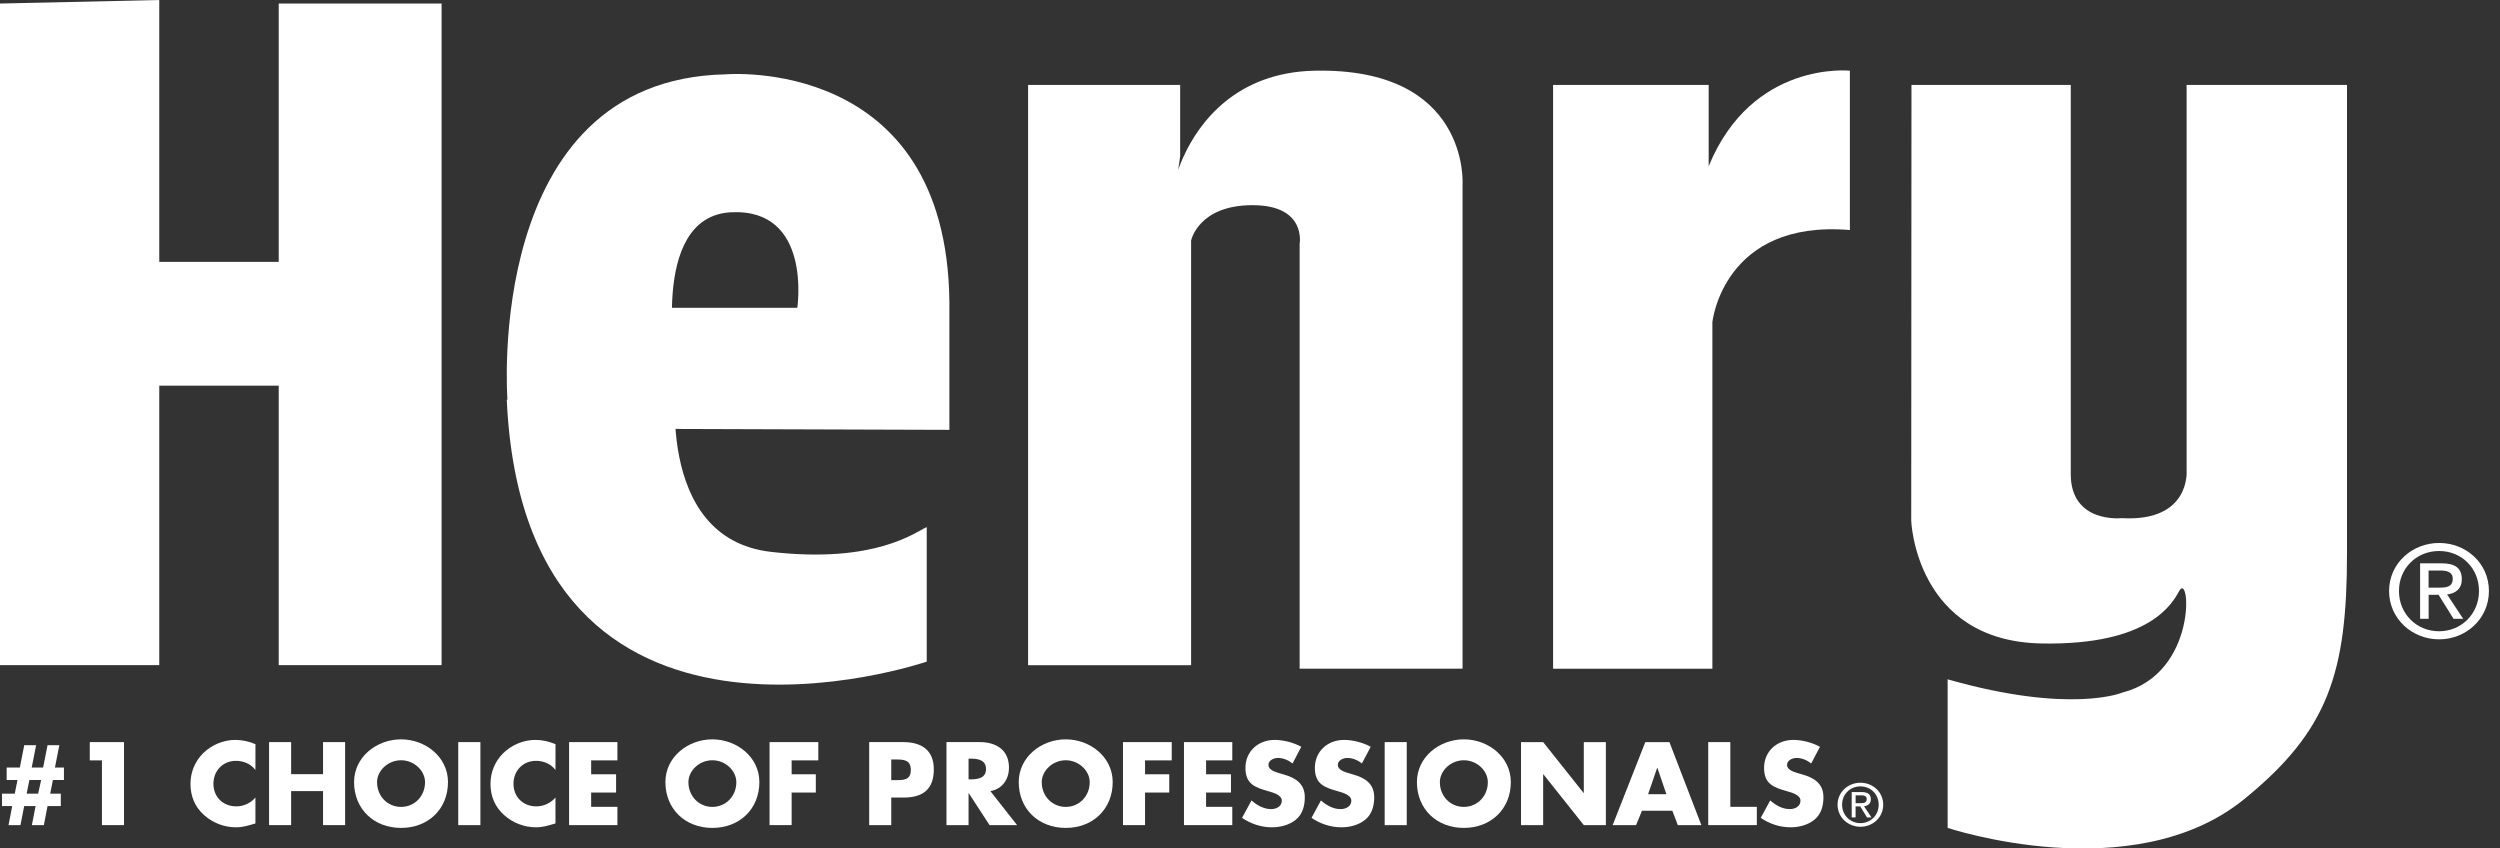 <svg xmlns="http://www.w3.org/2000/svg" width="165" height="56" viewBox="0 0 165 56" fill="none"><rect x="0" y="0" width="165" height="56" fill="#333333" stroke="none"/><g clip-path="url(#clip0_1_12)"><path d="M0 0.233V43.9H10.511V25.454H18.396V43.9H29.145V0.233H18.396V17.283H10.511V0" fill="white"></path><path d="M62.659 28.37L44.426 28.31L43.93 20.317H52.621C52.621 20.317 53.612 13.749 48.26 14.009C42.724 14.281 44.68 24.518 44.68 24.518C44.68 24.518 43.001 35.526 50.889 36.424C57.773 37.214 60.414 35.118 61.164 34.788V43.667C61.164 43.667 34.642 52.774 33.447 26.384C33.447 26.349 33.491 26.407 33.491 26.369C33.491 26.369 31.881 5.255 47.876 4.907C47.876 4.907 62.48 3.619 62.659 19.909" fill="white"></path><path d="M77.891 10.274V5.607H67.854V43.902H78.613V15.877C78.613 15.877 79.084 13.541 82.669 13.541C86.255 13.541 85.776 16.107 85.776 16.107V44.13H96.528V12.145C96.528 12.145 97.007 4.437 86.736 4.667C76.458 4.905 76.937 17.745 77.894 10.274" fill="white"></path><path d="M102.504 5.607V44.135H113.017V21.257C113.017 21.257 113.731 14.479 122.092 15.182V4.667C122.092 4.667 115.641 3.972 112.772 10.972V5.605H102.504V5.607Z" fill="white"></path><path d="M126.157 5.607L126.141 34.373C126.141 34.373 126.423 42.314 134.74 42.469C141.909 42.604 143.388 39.8 143.836 38.992C144.563 37.699 145.047 44.445 140.074 45.71C140.074 45.71 136.67 47.154 128.544 44.835V54.639C128.544 54.639 140.744 58.716 148.095 52.761C153.699 48.219 154.902 44.385 154.902 36.501V5.607H144.317V31.059C144.317 31.059 144.599 34.46 140.03 34.198C140.03 34.198 136.67 34.563 136.67 31.294V5.607H126.157Z" fill="white"></path><path d="M160.287 38.785V37.654H161.062C161.462 37.654 161.881 37.734 161.881 38.19C161.881 38.752 161.446 38.785 160.968 38.785M160.29 39.255H160.945L161.935 40.843H162.572L161.508 39.233C162.058 39.167 162.478 38.877 162.478 38.224C162.478 37.499 162.04 37.179 161.152 37.179H159.727V40.843H160.29V39.255ZM160.981 42.196C162.757 42.196 164.269 40.843 164.269 39.005C164.269 37.166 162.757 35.836 160.981 35.836C159.204 35.836 157.679 37.179 157.679 39.005C157.679 40.831 159.192 42.196 160.981 42.196ZM158.332 39.005C158.332 37.499 159.494 36.366 160.981 36.366C162.468 36.366 163.614 37.499 163.614 39.005C163.614 40.511 162.452 41.663 160.981 41.663C159.509 41.663 158.332 40.533 158.332 39.005Z" fill="white"></path><path d="M1.6 49.184L1.31 50.658H0.44V51.48H1.154L0.975 52.383H0.133V53.201H0.806L0.563 54.457H1.351L1.597 53.201H2.349L2.104 54.457H2.895L3.138 53.201H4.013V52.383H3.314L3.491 51.48H4.22V50.658H3.626L3.916 49.184H3.138L2.846 50.658H2.093L2.383 49.184M1.94 51.48H2.715L2.518 52.383H1.758L1.94 51.48Z" fill="white"></path><path d="M5.925 50.185V48.979H8.185V54.457H6.728V50.185" fill="white"></path><path d="M16.858 50.818C16.561 50.422 16.077 50.215 15.581 50.215C14.688 50.215 14.086 50.885 14.086 51.733C14.086 52.581 14.698 53.221 15.604 53.221C16.077 53.221 16.556 52.999 16.858 52.638V54.347C16.374 54.489 16.026 54.602 15.573 54.602C14.793 54.602 14.048 54.312 13.47 53.796C12.855 53.251 12.571 52.541 12.571 51.725C12.571 50.98 12.863 50.257 13.398 49.722C13.948 49.172 14.741 48.834 15.532 48.834C16.001 48.834 16.433 48.937 16.86 49.114" fill="white"></path><path d="M21.321 51.095V48.979H22.777V54.457H21.321V52.213H19.215V54.457H17.759V48.979H19.215V51.095" fill="white"></path><path d="M26.471 48.797C24.856 48.797 23.369 49.962 23.369 51.618C23.369 53.391 24.669 54.642 26.471 54.642C28.272 54.642 29.567 53.391 29.567 51.618C29.567 49.962 28.083 48.797 26.471 48.797ZM26.471 50.177C27.341 50.177 28.052 50.87 28.052 51.623C28.052 52.571 27.341 53.256 26.471 53.256C25.6 53.256 24.886 52.571 24.886 51.623C24.886 50.87 25.598 50.177 26.471 50.177Z" fill="white"></path><path d="M31.707 48.979H30.245V54.459H31.707V48.979Z" fill="white"></path><path d="M36.661 50.818C36.365 50.422 35.878 50.215 35.382 50.215C34.494 50.215 33.89 50.885 33.89 51.733C33.89 52.581 34.502 53.221 35.405 53.221C35.878 53.221 36.354 52.999 36.661 52.638V54.347C36.178 54.489 35.83 54.602 35.377 54.602C34.596 54.602 33.854 54.312 33.273 53.796C32.659 53.251 32.372 52.541 32.372 51.725C32.372 50.98 32.664 50.257 33.199 49.722C33.752 49.172 34.542 48.834 35.331 48.834C35.802 48.834 36.229 48.937 36.664 49.114" fill="white"></path><path d="M39.016 50.185V51.103H40.662V52.308H39.016V53.251H40.749V54.457H37.56V48.979H40.749V50.185" fill="white"></path><path d="M47.016 48.797C45.401 48.797 43.917 49.962 43.917 51.618C43.917 53.391 45.217 54.642 47.016 54.642C48.816 54.642 50.118 53.391 50.118 51.618C50.118 49.962 48.626 48.797 47.016 48.797ZM47.016 50.177C47.884 50.177 48.598 50.87 48.598 51.623C48.598 52.571 47.884 53.256 47.016 53.256C46.149 53.256 45.435 52.571 45.435 51.623C45.435 50.87 46.146 50.177 47.016 50.177Z" fill="white"></path><path d="M52.248 50.185V51.103H53.844V52.308H52.248V54.457H50.791V48.979H54.008V50.185" fill="white"></path><path d="M57.366 54.457H58.822V52.639H59.649C60.921 52.639 61.632 52.076 61.632 50.783C61.632 49.49 60.806 48.977 59.593 48.977H57.366M58.822 50.125H59.068C59.636 50.125 60.115 50.135 60.115 50.823C60.115 51.511 59.593 51.49 59.068 51.49H58.822V50.125Z" fill="white"></path><path d="M65.364 52.213C66.16 52.076 66.592 51.423 66.592 50.665C66.592 49.495 65.753 48.977 64.645 48.977H62.467V54.457H63.925V52.348H63.938L65.31 54.457H67.127M63.925 50.07H64.064C64.542 50.07 65.077 50.157 65.077 50.755C65.077 51.353 64.542 51.438 64.064 51.438H63.925V50.07Z" fill="white"></path><path d="M70.339 48.797C68.729 48.797 67.237 49.962 67.237 51.618C67.237 53.391 68.54 54.642 70.339 54.642C72.138 54.642 73.438 53.391 73.438 51.618C73.438 49.962 71.951 48.797 70.339 48.797ZM70.339 50.177C71.207 50.177 71.921 50.87 71.921 51.623C71.921 52.571 71.207 53.256 70.339 53.256C69.471 53.256 68.755 52.571 68.755 51.623C68.755 50.87 69.471 50.177 70.339 50.177Z" fill="white"></path><path d="M75.573 50.185V51.103H77.17V52.308H75.573V54.457H74.117V48.979H77.334V50.185" fill="white"></path><path d="M79.601 50.185V51.103H81.244V52.308H79.601V53.251H81.331V54.457H78.142V48.979H81.331V50.185" fill="white"></path><path d="M85.308 50.39C85.039 50.172 84.697 50.025 84.341 50.025C84.075 50.025 83.716 50.177 83.716 50.485C83.716 50.793 84.108 50.93 84.364 51.008L84.735 51.118C85.513 51.34 86.117 51.725 86.117 52.616C86.117 53.156 85.984 53.716 85.538 54.089C85.098 54.452 84.51 54.602 83.944 54.602C83.238 54.602 82.549 54.372 81.976 53.979L82.598 52.831C82.966 53.144 83.394 53.401 83.893 53.401C84.233 53.401 84.599 53.229 84.599 52.846C84.599 52.463 84.026 52.311 83.716 52.221C82.803 51.966 82.199 51.733 82.199 50.675C82.199 49.617 83.01 48.834 84.133 48.834C84.694 48.834 85.388 49.009 85.884 49.289" fill="white"></path><path d="M89.884 50.39C89.621 50.172 89.278 50.025 88.919 50.025C88.653 50.025 88.295 50.177 88.295 50.485C88.295 50.793 88.691 50.93 88.942 51.008L89.313 51.118C90.097 51.34 90.698 51.725 90.698 52.616C90.698 53.156 90.565 53.716 90.12 54.089C89.682 54.452 89.093 54.602 88.528 54.602C87.824 54.602 87.133 54.372 86.56 53.979L87.181 52.831C87.547 53.144 87.975 53.401 88.477 53.401C88.817 53.401 89.188 53.229 89.188 52.846C89.188 52.463 88.609 52.311 88.297 52.221C87.381 51.966 86.782 51.733 86.782 50.675C86.782 49.617 87.594 48.834 88.715 48.834C89.28 48.834 89.971 49.009 90.468 49.289" fill="white"></path><path d="M92.845 48.979H91.389V54.459H92.845V48.979Z" fill="white"></path><path d="M96.612 48.797C95.003 48.797 93.516 49.962 93.516 51.618C93.516 53.391 94.816 54.642 96.612 54.642C98.409 54.642 99.714 53.391 99.714 51.618C99.714 49.962 98.227 48.797 96.612 48.797ZM96.612 50.177C97.485 50.177 98.197 50.87 98.197 51.623C98.197 52.571 97.483 53.256 96.612 53.256C95.742 53.256 95.031 52.571 95.031 51.623C95.031 50.87 95.745 50.177 96.612 50.177Z" fill="white"></path><path d="M100.387 48.979H101.849L104.515 52.333H104.531V48.979H105.987V54.457H104.531L101.864 51.103H101.849V54.457H100.387" fill="white"></path><path d="M110.374 53.509L110.737 54.459H112.29L110.182 48.979H108.59L106.435 54.459H107.981L108.37 53.509M109.982 52.418H108.774L109.373 50.675H109.386L109.982 52.418Z" fill="white"></path><path d="M114.202 53.251H115.95V54.457H112.743V48.979H114.202" fill="white"></path><path d="M119.538 50.39C119.27 50.172 118.927 50.025 118.574 50.025C118.302 50.025 117.944 50.177 117.944 50.485C117.944 50.793 118.341 50.93 118.594 51.008L118.968 51.118C119.746 51.34 120.347 51.725 120.347 52.616C120.347 53.156 120.214 53.716 119.764 54.089C119.328 54.452 118.742 54.602 118.177 54.602C117.468 54.602 116.779 54.372 116.209 53.979L116.833 52.831C117.199 53.144 117.627 53.401 118.128 53.401C118.466 53.401 118.832 53.229 118.832 52.846C118.832 52.463 118.261 52.311 117.944 52.221C117.033 51.966 116.429 51.733 116.429 50.675C116.429 49.617 117.24 48.834 118.364 48.834C118.927 48.834 119.618 49.009 120.119 49.289" fill="white"></path><path d="M122.471 53.009V52.491H122.83C123.009 52.491 123.203 52.528 123.203 52.736C123.203 52.996 123.004 53.009 122.789 53.009M122.474 53.224H122.776L123.224 53.952H123.518L123.027 53.214C123.275 53.181 123.475 53.051 123.475 52.751C123.475 52.418 123.27 52.276 122.865 52.276H122.213V53.949H122.469V53.221L122.474 53.224ZM122.789 54.567C123.602 54.567 124.293 53.949 124.293 53.111C124.293 52.273 123.602 51.66 122.789 51.66C121.975 51.66 121.279 52.278 121.279 53.111C121.279 53.944 121.972 54.567 122.789 54.567ZM121.578 53.111C121.578 52.421 122.108 51.901 122.789 51.901C123.469 51.901 123.994 52.421 123.994 53.111C123.994 53.801 123.464 54.327 122.789 54.327C122.113 54.327 121.578 53.809 121.578 53.111Z" fill="white"></path></g><defs><clipPath id="clip0_1_12"><rect width="164.267" height="56" fill="white"></rect></clipPath></defs></svg>
